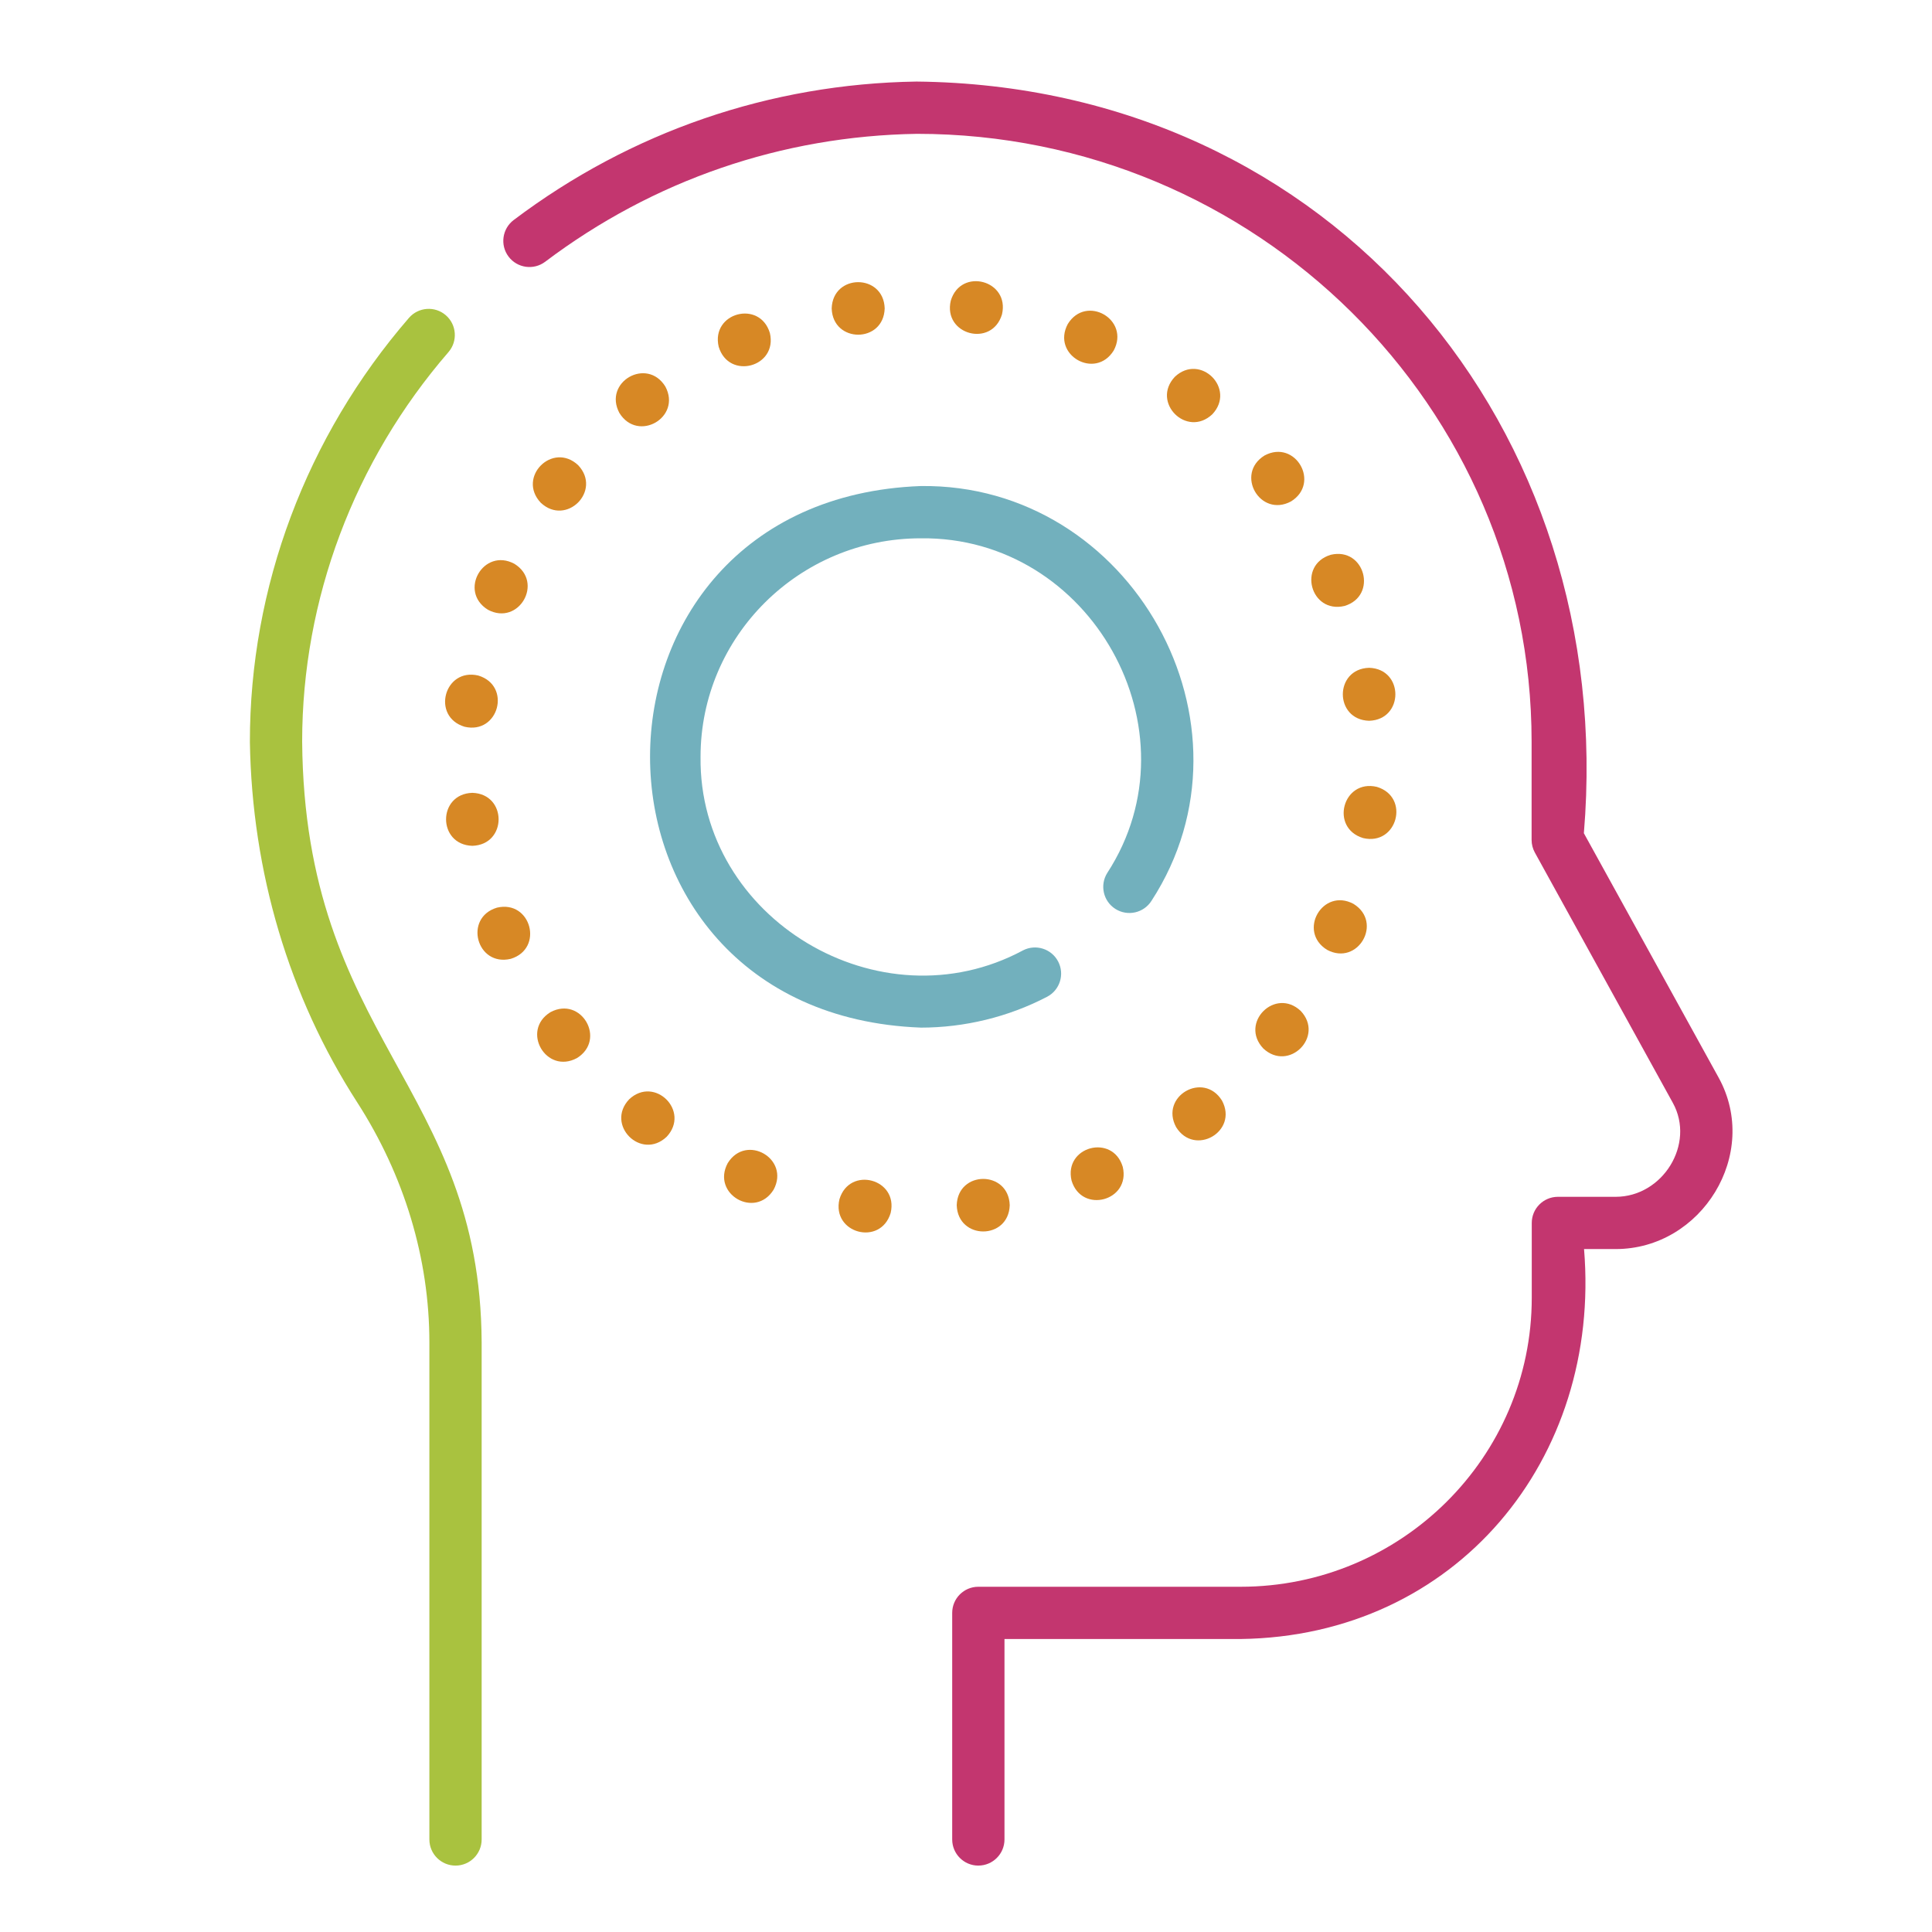 <?xml version="1.0" encoding="UTF-8"?><svg id="Layer_2" xmlns="http://www.w3.org/2000/svg" viewBox="0 0 998 998"><defs><style>.cls-1{fill:#c3366f;}.cls-2{fill:#72b0bd;}.cls-3{fill:#a9c23f;}.cls-4{fill:#d78825;}</style></defs><path class="cls-3" d="M235.3,963.7c-7.45,0-13.5-6.05-13.5-13.5v-256.74c0-43.29-12.92-86.22-37.36-124.15-35.13-54.5-54.27-118.81-55.36-185.99-.06-80,29.14-157.83,82.16-219.11,4.88-5.63,13.41-6.25,19.04-1.38,5.64,4.88,6.25,13.41,1.38,19.05-48.71,56.29-75.55,127.71-75.58,201.11,1.23,153.58,92.12,177.85,92.72,310.47v256.74c0,7.45-6.04,13.5-13.5,13.5h0Zm0,0"/><path class="cls-1" d="M505.37,963.7c-7.46,0-13.5-6.05-13.5-13.5v-117.04c0-7.46,6.04-13.5,13.5-13.5h135.5c82.92,0,150.38-66.97,150.38-149.28v-38.65c0-7.45,6.05-13.5,13.5-13.5h29.85c24.28,0,41.27-27.23,29.53-48.53l-71.28-129.3c-1.1-2-1.68-4.24-1.68-6.52v-50.78c0-173.09-142.39-313.92-317.43-313.97-69.82,1.09-136.25,23.93-192.12,66.08-5.95,4.49-14.42,3.3-18.91-2.65-4.49-5.95-3.3-14.42,2.65-18.91,60.49-45.63,132.44-70.37,208.07-71.52,214.93,2.23,362.24,179.49,344.74,388.28l69.61,126.24c21.69,39.35-8.7,88.57-53.17,88.57h-16.35c9,108.44-66.05,199.96-177.38,201.43h-122v103.54c0,7.45-6.05,13.5-13.5,13.5h0Zm0,0"/><path class="cls-4" d="M457,159.32c-.55,18.1-26.82,18.09-27.38,0,.56-18.09,26.83-18.09,27.38,0h0Zm0,0"/><path class="cls-4" d="M397.69,172.03c4.14,17.62-21.22,24.42-26.44,7.09-4.14-17.62,21.23-24.42,26.44-7.09h0Zm0,0"/><path class="cls-4" d="M343.69,199.66c8.56,15.95-14.18,29.08-23.72,13.69-8.56-15.96,14.2-29.08,23.72-13.69h0Zm0,0"/><path class="cls-4" d="M298.68,240.32c12.4,13.19-6.18,31.76-19.36,19.36-12.4-13.19,6.18-31.76,19.36-19.36h0Zm0,0"/><path class="cls-4" d="M265.72,291.24c15.39,9.53,2.25,32.28-13.7,23.72-15.39-9.53-2.25-32.28,13.7-23.72h0Zm0,0"/><path class="cls-4" d="M247.07,348.96c17.34,5.23,10.54,30.6-7.09,26.45-17.33-5.23-10.53-30.6,7.09-26.45h0Zm0,0"/><path class="cls-4" d="M243.99,409.55c18.1,.55,18.09,26.82,0,27.37-18.09-.55-18.09-26.82,0-27.37h0Zm0,0"/><path class="cls-4" d="M256.71,468.86c17.62-4.14,24.41,21.23,7.09,26.45-17.63,4.14-24.42-21.23-7.09-26.45h0Zm0,0"/><path class="cls-4" d="M284.32,522.86c15.95-8.57,29.09,14.18,13.7,23.71-15.95,8.57-29.08-14.19-13.7-23.71h0Zm0,0"/><path class="cls-4" d="M324.99,567.87c13.19-12.39,31.76,6.18,19.36,19.37-13.19,12.4-31.76-6.18-19.36-19.37h0Zm0,0"/><path class="cls-4" d="M375.91,600.83c9.53-15.39,32.28-2.26,23.72,13.7-9.53,15.38-32.29,2.25-23.72-13.7h0Zm0,0"/><path class="cls-4" d="M433.63,619.48c5.22-17.33,30.6-10.53,26.45,7.1-5.23,17.33-30.6,10.53-26.45-7.1h0Zm0,0"/><path class="cls-4" d="M494.21,622.56c.56-18.1,26.83-18.1,27.38,0-.55,18.09-26.82,18.09-27.38,0h0Zm0,0"/><path class="cls-4" d="M553.53,609.85c-4.14-17.62,21.23-24.42,26.45-7.09,4.14,17.62-21.23,24.42-26.45,7.09h0Zm0,0"/><path class="cls-4" d="M607.53,582.22c-8.57-15.95,14.18-29.08,23.71-13.69,8.57,15.95-14.18,29.08-23.71,13.69h0Zm0,0"/><path class="cls-4" d="M652.54,541.57c-12.4-13.19,6.18-31.76,19.37-19.36,12.4,13.19-6.18,31.76-19.37,19.36h0Zm0,0"/><path class="cls-4" d="M685.5,490.64c-15.39-9.53-2.26-32.28,13.69-23.72,15.39,9.53,2.26,32.28-13.69,23.72h0Zm0,0"/><path class="cls-4" d="M704.15,432.92c-17.33-5.23-10.53-30.6,7.09-26.45,17.34,5.23,10.54,30.6-7.09,26.45h0Zm0,0"/><path class="cls-4" d="M707.23,372.33c-18.1-.55-18.09-26.82,0-27.37,18.09,.55,18.09,26.82,0,27.37h0Zm0,0"/><path class="cls-4" d="M694.52,313.02c-17.62,4.14-24.42-21.22-7.09-26.44,17.62-4.14,24.42,21.23,7.09,26.44h0Zm0,0"/><path class="cls-4" d="M666.89,259.02c-15.94,8.56-29.08-14.18-13.69-23.72,15.95-8.56,29.08,14.19,13.69,23.72h0Zm0,0"/><path class="cls-4" d="M626.24,214c-13.19,12.4-31.76-6.17-19.36-19.36,13.19-12.4,31.76,6.18,19.36,19.36h0Zm0,0"/><path class="cls-4" d="M575.31,181.05c-9.53,15.39-32.29,2.26-23.72-13.7,9.53-15.39,32.28-2.25,23.72,13.7h0Zm0,0"/><path class="cls-4" d="M517.59,162.41c-5.23,17.33-30.6,10.53-26.45-7.1,5.22-17.33,30.6-10.53,26.45,7.1h0Zm0,0"/><path class="cls-2" d="M475.61,530.82c-186.44-7.05-186.41-272.74,0-279.75,108.87-1.39,178.43,123.15,119.2,214.27-3.99,6.3-12.33,8.17-18.63,4.18-6.3-3.98-8.17-12.33-4.19-18.62,47.78-73.57-8.46-173.96-96.38-172.83-62.72,0-113.73,50.63-113.73,112.87-1.04,83.78,92.72,139.64,166.52,100.01,6.61-3.44,14.76-.88,18.21,5.74,3.45,6.61,.88,14.77-5.73,18.21-19.99,10.42-42.56,15.93-65.27,15.93h0Zm0,0"/></svg>